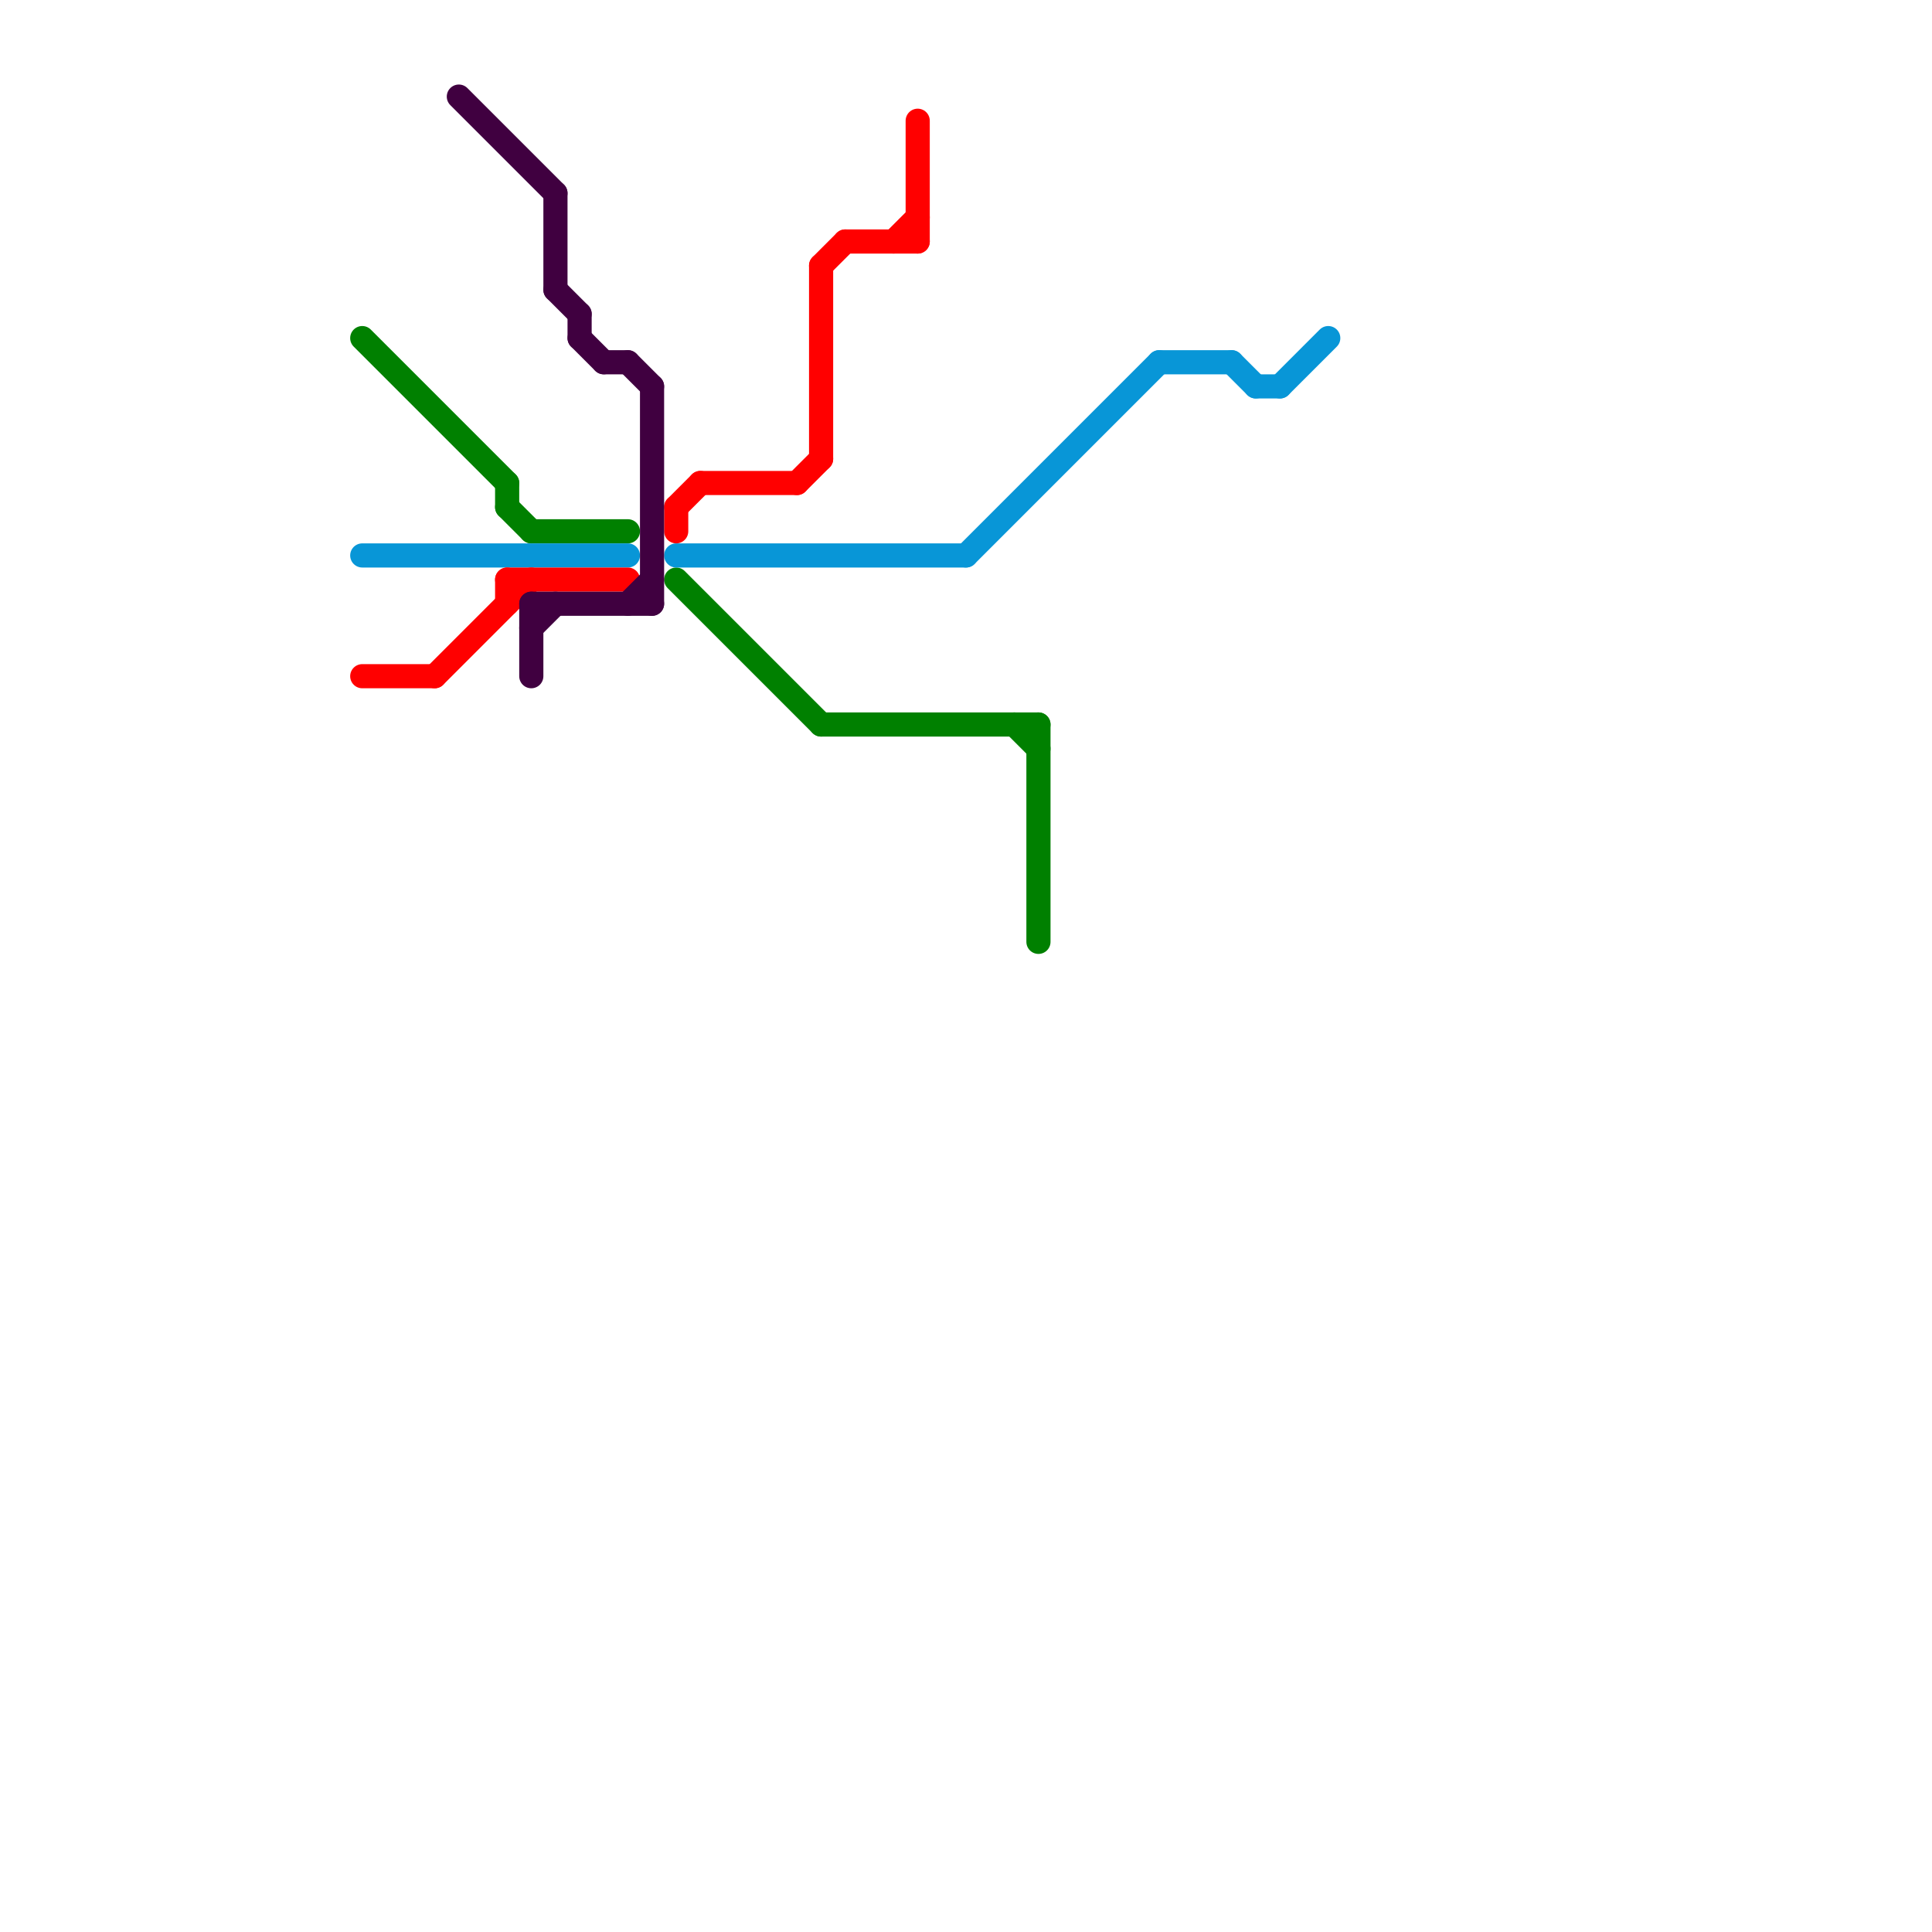 
<svg version="1.1" xmlns="http://www.w3.org/2000/svg" viewBox="0 0 80 80">
<style>line { stroke-width: 1; fill: none; stroke-linecap: round; stroke-linejoin: round; } .c0 { stroke: #008000 } .c1 { stroke: #0896d7 } .c2 { stroke: #ff0000 } .c3 { stroke: #400040 }</style><line class="c0" x1="28" y1="24" x2="34" y2="30"/><line class="c0" x1="42" y1="30" x2="43" y2="31"/><line class="c0" x1="34" y1="30" x2="43" y2="30"/><line class="c0" x1="22" y1="22" x2="26" y2="22"/><line class="c0" x1="15" y1="14" x2="21" y2="20"/><line class="c0" x1="21" y1="21" x2="22" y2="22"/><line class="c0" x1="43" y1="30" x2="43" y2="39"/><line class="c0" x1="21" y1="20" x2="21" y2="21"/><line class="c1" x1="48" y1="15" x2="51" y2="15"/><line class="c1" x1="51" y1="15" x2="52" y2="16"/><line class="c1" x1="52" y1="16" x2="53" y2="16"/><line class="c1" x1="40" y1="23" x2="48" y2="15"/><line class="c1" x1="53" y1="16" x2="55" y2="14"/><line class="c1" x1="28" y1="23" x2="40" y2="23"/><line class="c1" x1="15" y1="23" x2="26" y2="23"/><line class="c2" x1="21" y1="24" x2="21" y2="25"/><line class="c2" x1="33" y1="20" x2="34" y2="19"/><line class="c2" x1="34" y1="11" x2="35" y2="10"/><line class="c2" x1="18" y1="28" x2="22" y2="24"/><line class="c2" x1="21" y1="24" x2="26" y2="24"/><line class="c2" x1="28" y1="21" x2="29" y2="20"/><line class="c2" x1="28" y1="21" x2="28" y2="22"/><line class="c2" x1="35" y1="10" x2="38" y2="10"/><line class="c2" x1="29" y1="20" x2="33" y2="20"/><line class="c2" x1="38" y1="5" x2="38" y2="10"/><line class="c2" x1="15" y1="28" x2="18" y2="28"/><line class="c2" x1="37" y1="10" x2="38" y2="9"/><line class="c2" x1="34" y1="11" x2="34" y2="19"/><line class="c3" x1="24" y1="13" x2="24" y2="14"/><line class="c3" x1="27" y1="16" x2="27" y2="25"/><line class="c3" x1="26" y1="25" x2="27" y2="24"/><line class="c3" x1="22" y1="26" x2="23" y2="25"/><line class="c3" x1="19" y1="4" x2="23" y2="8"/><line class="c3" x1="22" y1="25" x2="27" y2="25"/><line class="c3" x1="23" y1="12" x2="24" y2="13"/><line class="c3" x1="25" y1="15" x2="26" y2="15"/><line class="c3" x1="22" y1="25" x2="22" y2="28"/><line class="c3" x1="24" y1="14" x2="25" y2="15"/><line class="c3" x1="26" y1="15" x2="27" y2="16"/><line class="c3" x1="23" y1="8" x2="23" y2="12"/>
</svg>
